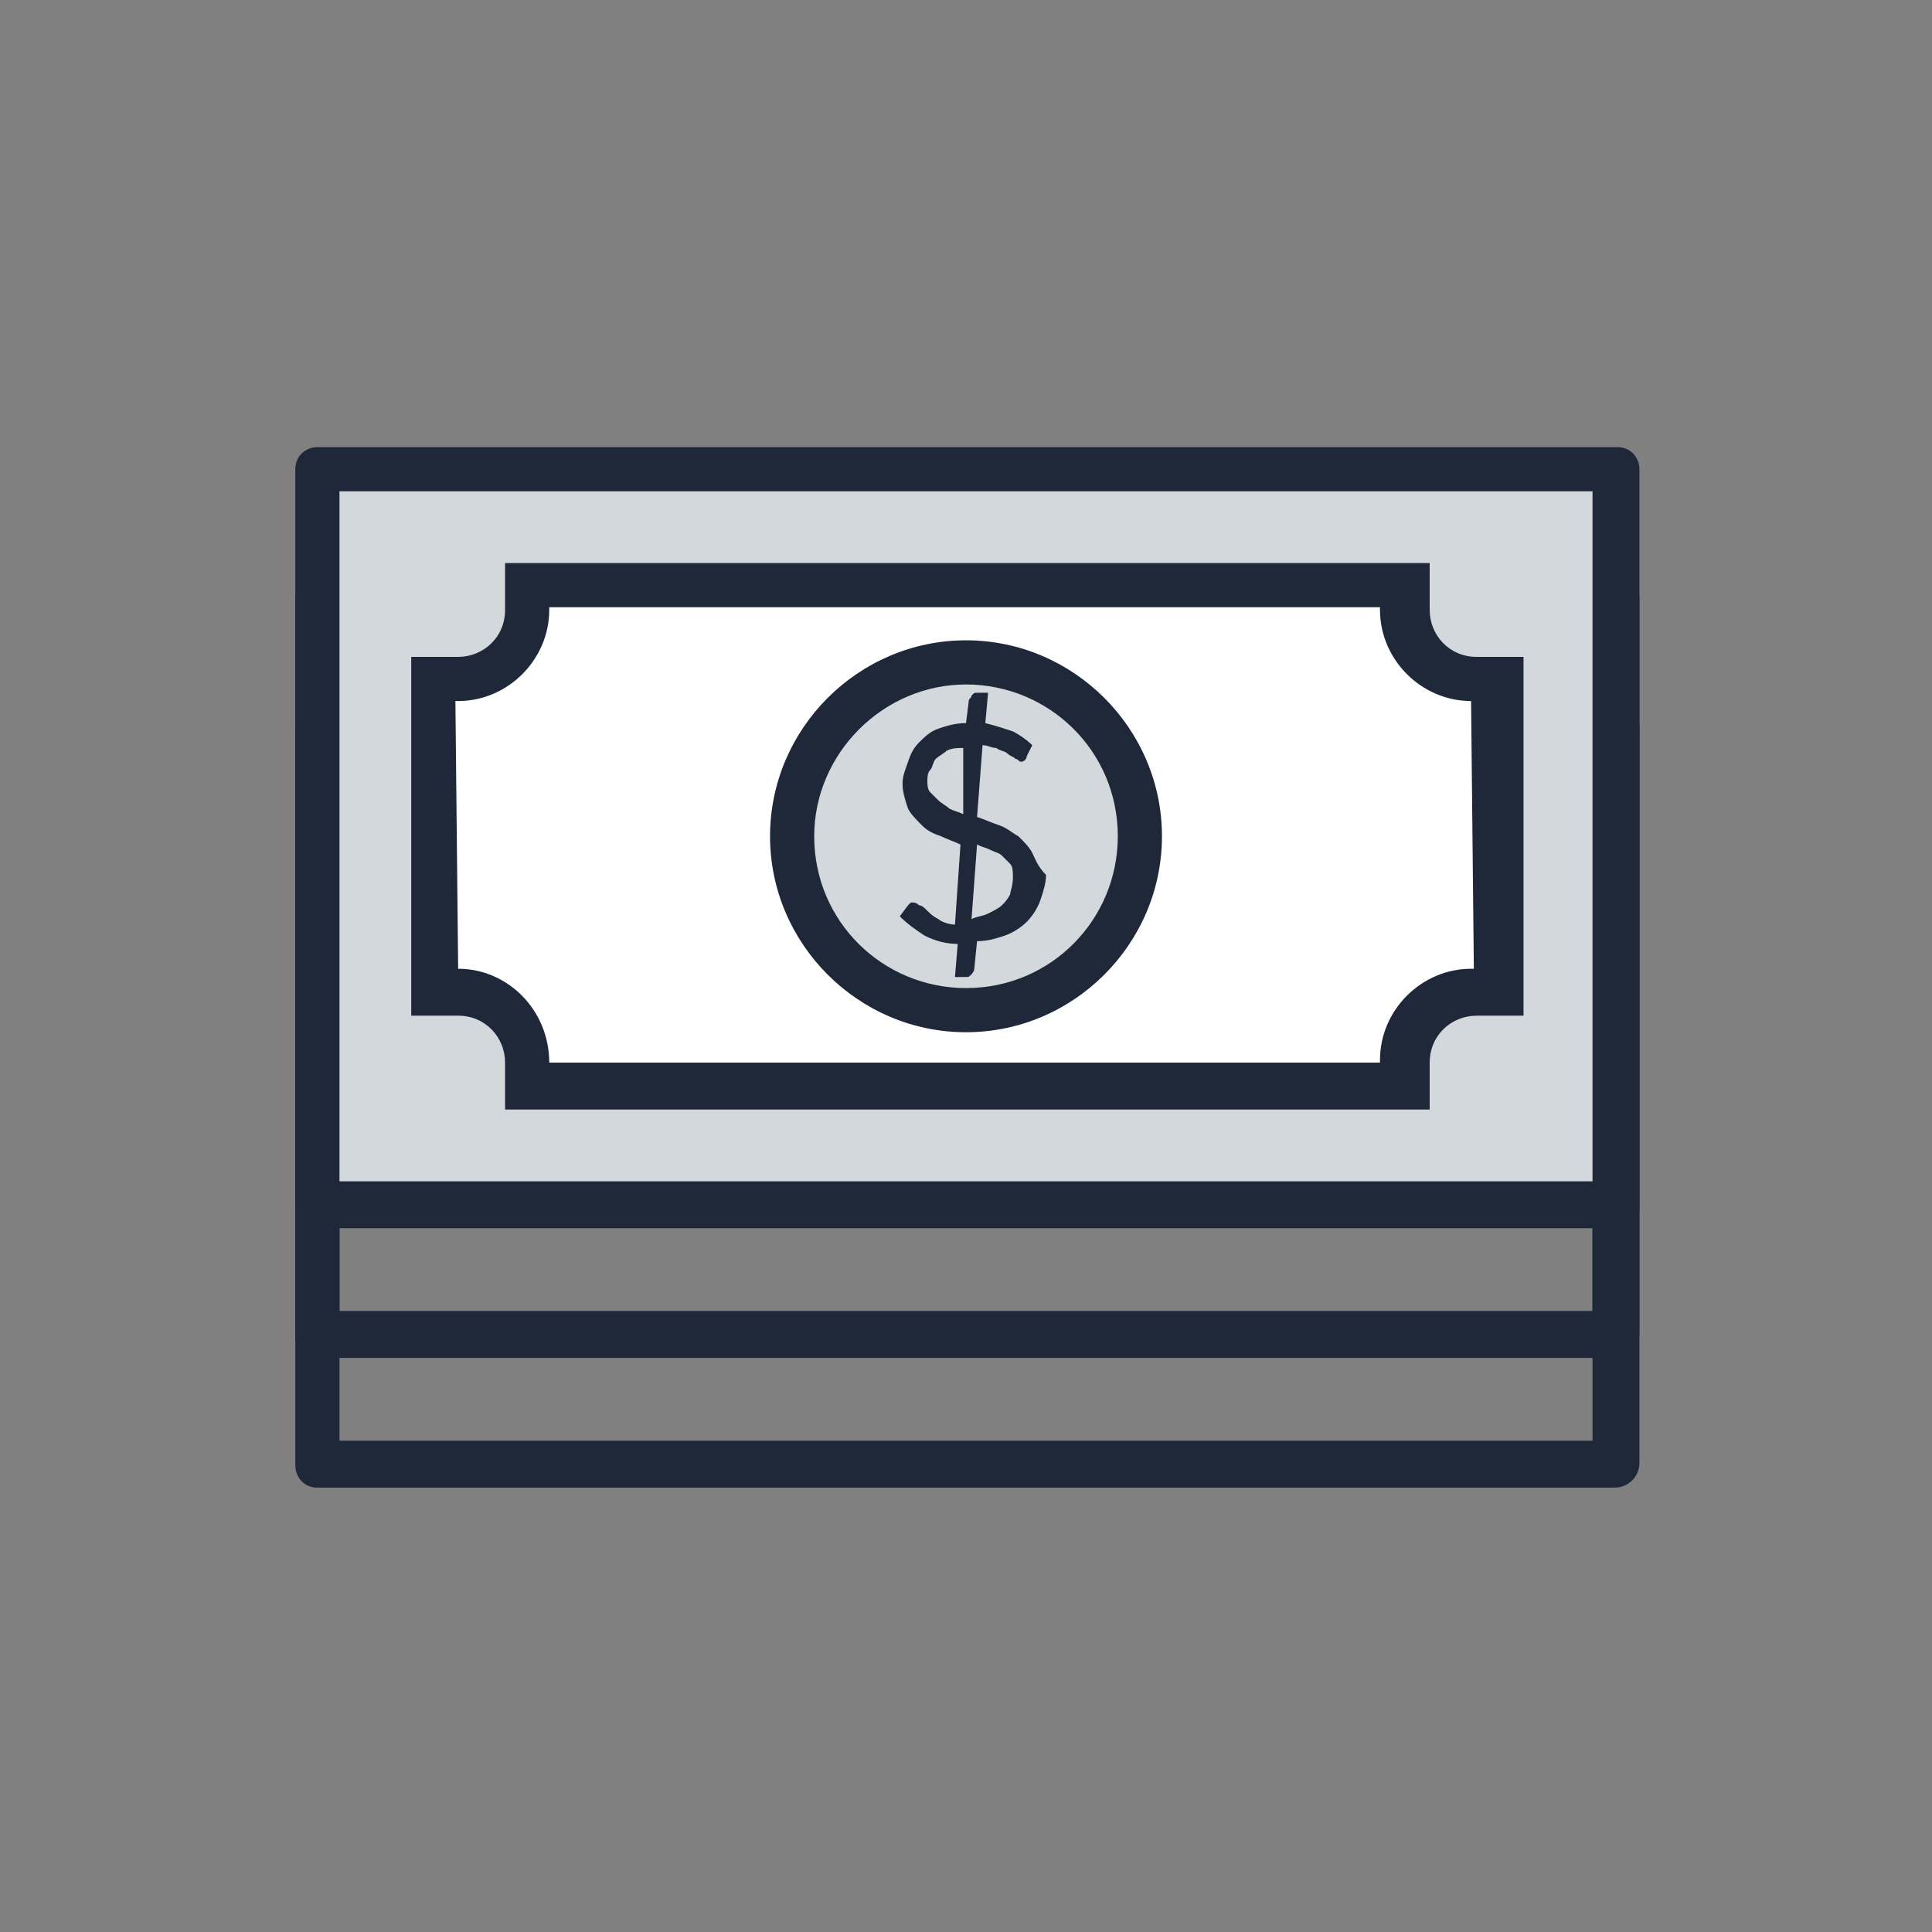 <?xml version="1.0" encoding="utf-8"?>
<!-- Generator: Adobe Illustrator 18.0.0, SVG Export Plug-In . SVG Version: 6.00 Build 0)  -->
<!DOCTYPE svg PUBLIC "-//W3C//DTD SVG 1.1//EN" "http://www.w3.org/Graphics/SVG/1.1/DTD/svg11.dtd">
<svg version="1.1" id="Layer_1" xmlns="http://www.w3.org/2000/svg" xmlns:xlink="http://www.w3.org/1999/xlink" x="0px" y="0px"
	 viewBox="0 0 70 70" enable-background="new 0 0 70 70" xml:space="preserve">
<rect x="0" y="0" width="70" height="70" fill="#808080" stroke="none"/>
<g>
	<g>
		<path fill="#1F2839" d="M58.5,53.9H11.5c-0.5,0-0.8-0.4-0.8-0.8V26.4c0-0.5,0.4-0.8,0.8-0.8h47.1c0.5,0,0.8,0.4,0.8,0.8V53
			C59.4,53.5,59,53.9,58.5,53.9L58.5,53.9z M12.3,52.2h45.4v-25H12.3V52.2L12.3,52.2z"/>
	</g>
	<g>
		<path fill="#1F2839" d="M58.5,49.2H11.5c-0.5,0-0.8-0.4-0.8-0.8V21.7c0-0.5,0.4-0.8,0.8-0.8h47.1c0.5,0,0.8,0.4,0.8,0.8v26.6
			C59.4,48.8,59,49.2,58.5,49.2L58.5,49.2z M12.3,47.5h45.4v-25H12.3V47.5L12.3,47.5z"/>
	</g>
	<rect x="11.5" y="17" fill="#D3D8DC" width="47.1" height="26.6"/>
	<path fill="#1F2839" d="M58.5,44.5H11.5c-0.5,0-0.8-0.4-0.8-0.8V17c0-0.5,0.4-0.8,0.8-0.8h47.1c0.5,0,0.8,0.4,0.8,0.8v26.6
		C59.4,44.1,59,44.5,58.5,44.5L58.5,44.5z M12.3,42.8h45.4v-25H12.3V42.8L12.3,42.8z"/>
	<g>
		<path fill="#FFFFFF" d="M19.1,39.4v-0.9c0-1.4-1.1-2.5-2.5-2.5h-0.9V24.6h0.9c1.4,0,2.5-1.1,2.5-2.5v-0.9h31.8v0.9
			c0,1.4,1.1,2.5,2.5,2.5h0.9V36h-0.9c-1.4,0-2.5,1.1-2.5,2.5v0.9H19.1z"/>
		<g>
			<path fill="#1F2839" d="M51.7,40.2H18.3v-1.7c0-0.9-0.7-1.7-1.7-1.7h-1.7v-13h1.7c0.9,0,1.7-0.7,1.7-1.7v-1.7h33.5v1.7
				c0,0.9,0.7,1.7,1.7,1.7h1.7v13h-1.7c-0.9,0-1.7,0.7-1.7,1.7V40.2L51.7,40.2z M19.9,38.5h30.1v-0.1c0-1.8,1.5-3.3,3.3-3.3h0.1
				l-0.1-9.7c-1.8,0-3.3-1.5-3.3-3.3V22H19.9v0.1c0,1.8-1.5,3.3-3.3,3.3h-0.1l0.1,9.7C18.4,35.1,19.9,36.6,19.9,38.5L19.9,38.5
				L19.9,38.5z"/>
		</g>
	</g>
	<g>
		<path fill="#D3D8DC" d="M35,36.6c-3.5,0-6.3-2.8-6.3-6.3c0-3.5,2.8-6.3,6.3-6.3c3.5,0,6.3,2.8,6.3,6.3
			C41.3,33.8,38.5,36.6,35,36.6L35,36.6z"/>
		<path fill="#1F2839" d="M35,24.8c3,0,5.5,2.4,5.5,5.5c0,3-2.4,5.5-5.5,5.5c-3,0-5.5-2.4-5.5-5.5C29.5,27.3,32,24.8,35,24.8
			 M35,23.2c-3.9,0-7.1,3.2-7.1,7.1s3.2,7.1,7.1,7.1c3.9,0,7.1-3.2,7.1-7.1S38.9,23.2,35,23.2L35,23.2z"/>
	</g>
	<path fill="#1F2839" d="M37.4,30.9c-0.1-0.2-0.3-0.4-0.5-0.6c-0.2-0.1-0.4-0.3-0.7-0.4c-0.3-0.1-0.5-0.2-0.8-0.3l0.2-2.6
		c0.2,0,0.3,0.1,0.5,0.1c0.1,0.1,0.3,0.1,0.4,0.2c0.1,0.1,0.2,0.1,0.3,0.2c0.1,0,0.1,0.1,0.2,0.1c0.1,0,0.2-0.1,0.2-0.2l0.2-0.4
		c-0.2-0.2-0.5-0.4-0.7-0.5c-0.3-0.1-0.6-0.2-1-0.3l0.1-1.1h-0.4c-0.1,0-0.1,0-0.2,0.1c0,0.1-0.1,0.1-0.1,0.2l-0.1,0.8
		c-0.4,0-0.7,0.1-1,0.2c-0.3,0.1-0.5,0.3-0.7,0.5c-0.2,0.2-0.3,0.4-0.4,0.7c-0.1,0.3-0.2,0.5-0.2,0.8c0,0.3,0.1,0.6,0.2,0.9
		c0.1,0.2,0.3,0.4,0.5,0.6c0.2,0.2,0.4,0.3,0.7,0.4c0.2,0.1,0.5,0.2,0.7,0.3l-0.2,2.9c-0.2,0-0.5-0.1-0.6-0.2
		c-0.2-0.1-0.3-0.2-0.4-0.3c-0.1-0.1-0.2-0.2-0.3-0.2c-0.1-0.1-0.2-0.1-0.2-0.1c0,0-0.1,0-0.1,0c0,0-0.1,0.1-0.1,0.1l-0.3,0.4
		c0.3,0.3,0.6,0.5,0.9,0.7c0.4,0.2,0.8,0.3,1.2,0.3l-0.1,1.2h0.4c0.1,0,0.1,0,0.2-0.1c0,0,0.1-0.1,0.1-0.2l0.1-1
		c0.4,0,0.7-0.1,1-0.2c0.3-0.1,0.6-0.3,0.8-0.5c0.2-0.2,0.4-0.5,0.5-0.8c0.1-0.3,0.2-0.6,0.2-0.9C37.6,31.4,37.5,31.1,37.4,30.9z
		 M34.9,29.5c-0.2-0.1-0.3-0.1-0.5-0.2c-0.1-0.1-0.3-0.2-0.4-0.3c-0.1-0.1-0.2-0.2-0.3-0.3c-0.1-0.1-0.1-0.3-0.1-0.4
		c0-0.1,0-0.3,0.1-0.4c0.1-0.1,0.1-0.3,0.2-0.4c0.1-0.1,0.3-0.2,0.4-0.3c0.2-0.1,0.4-0.1,0.6-0.1L34.9,29.5z M36.6,32.4
		c-0.1,0.2-0.2,0.3-0.3,0.4c-0.1,0.1-0.3,0.2-0.5,0.3c-0.2,0.1-0.4,0.1-0.6,0.2l0.2-2.7c0.2,0.1,0.3,0.1,0.5,0.2
		c0.2,0.1,0.3,0.1,0.4,0.2c0.1,0.1,0.2,0.2,0.3,0.3c0.1,0.1,0.1,0.3,0.1,0.5C36.7,32.1,36.6,32.3,36.6,32.4z"/>
</g>
</svg>

